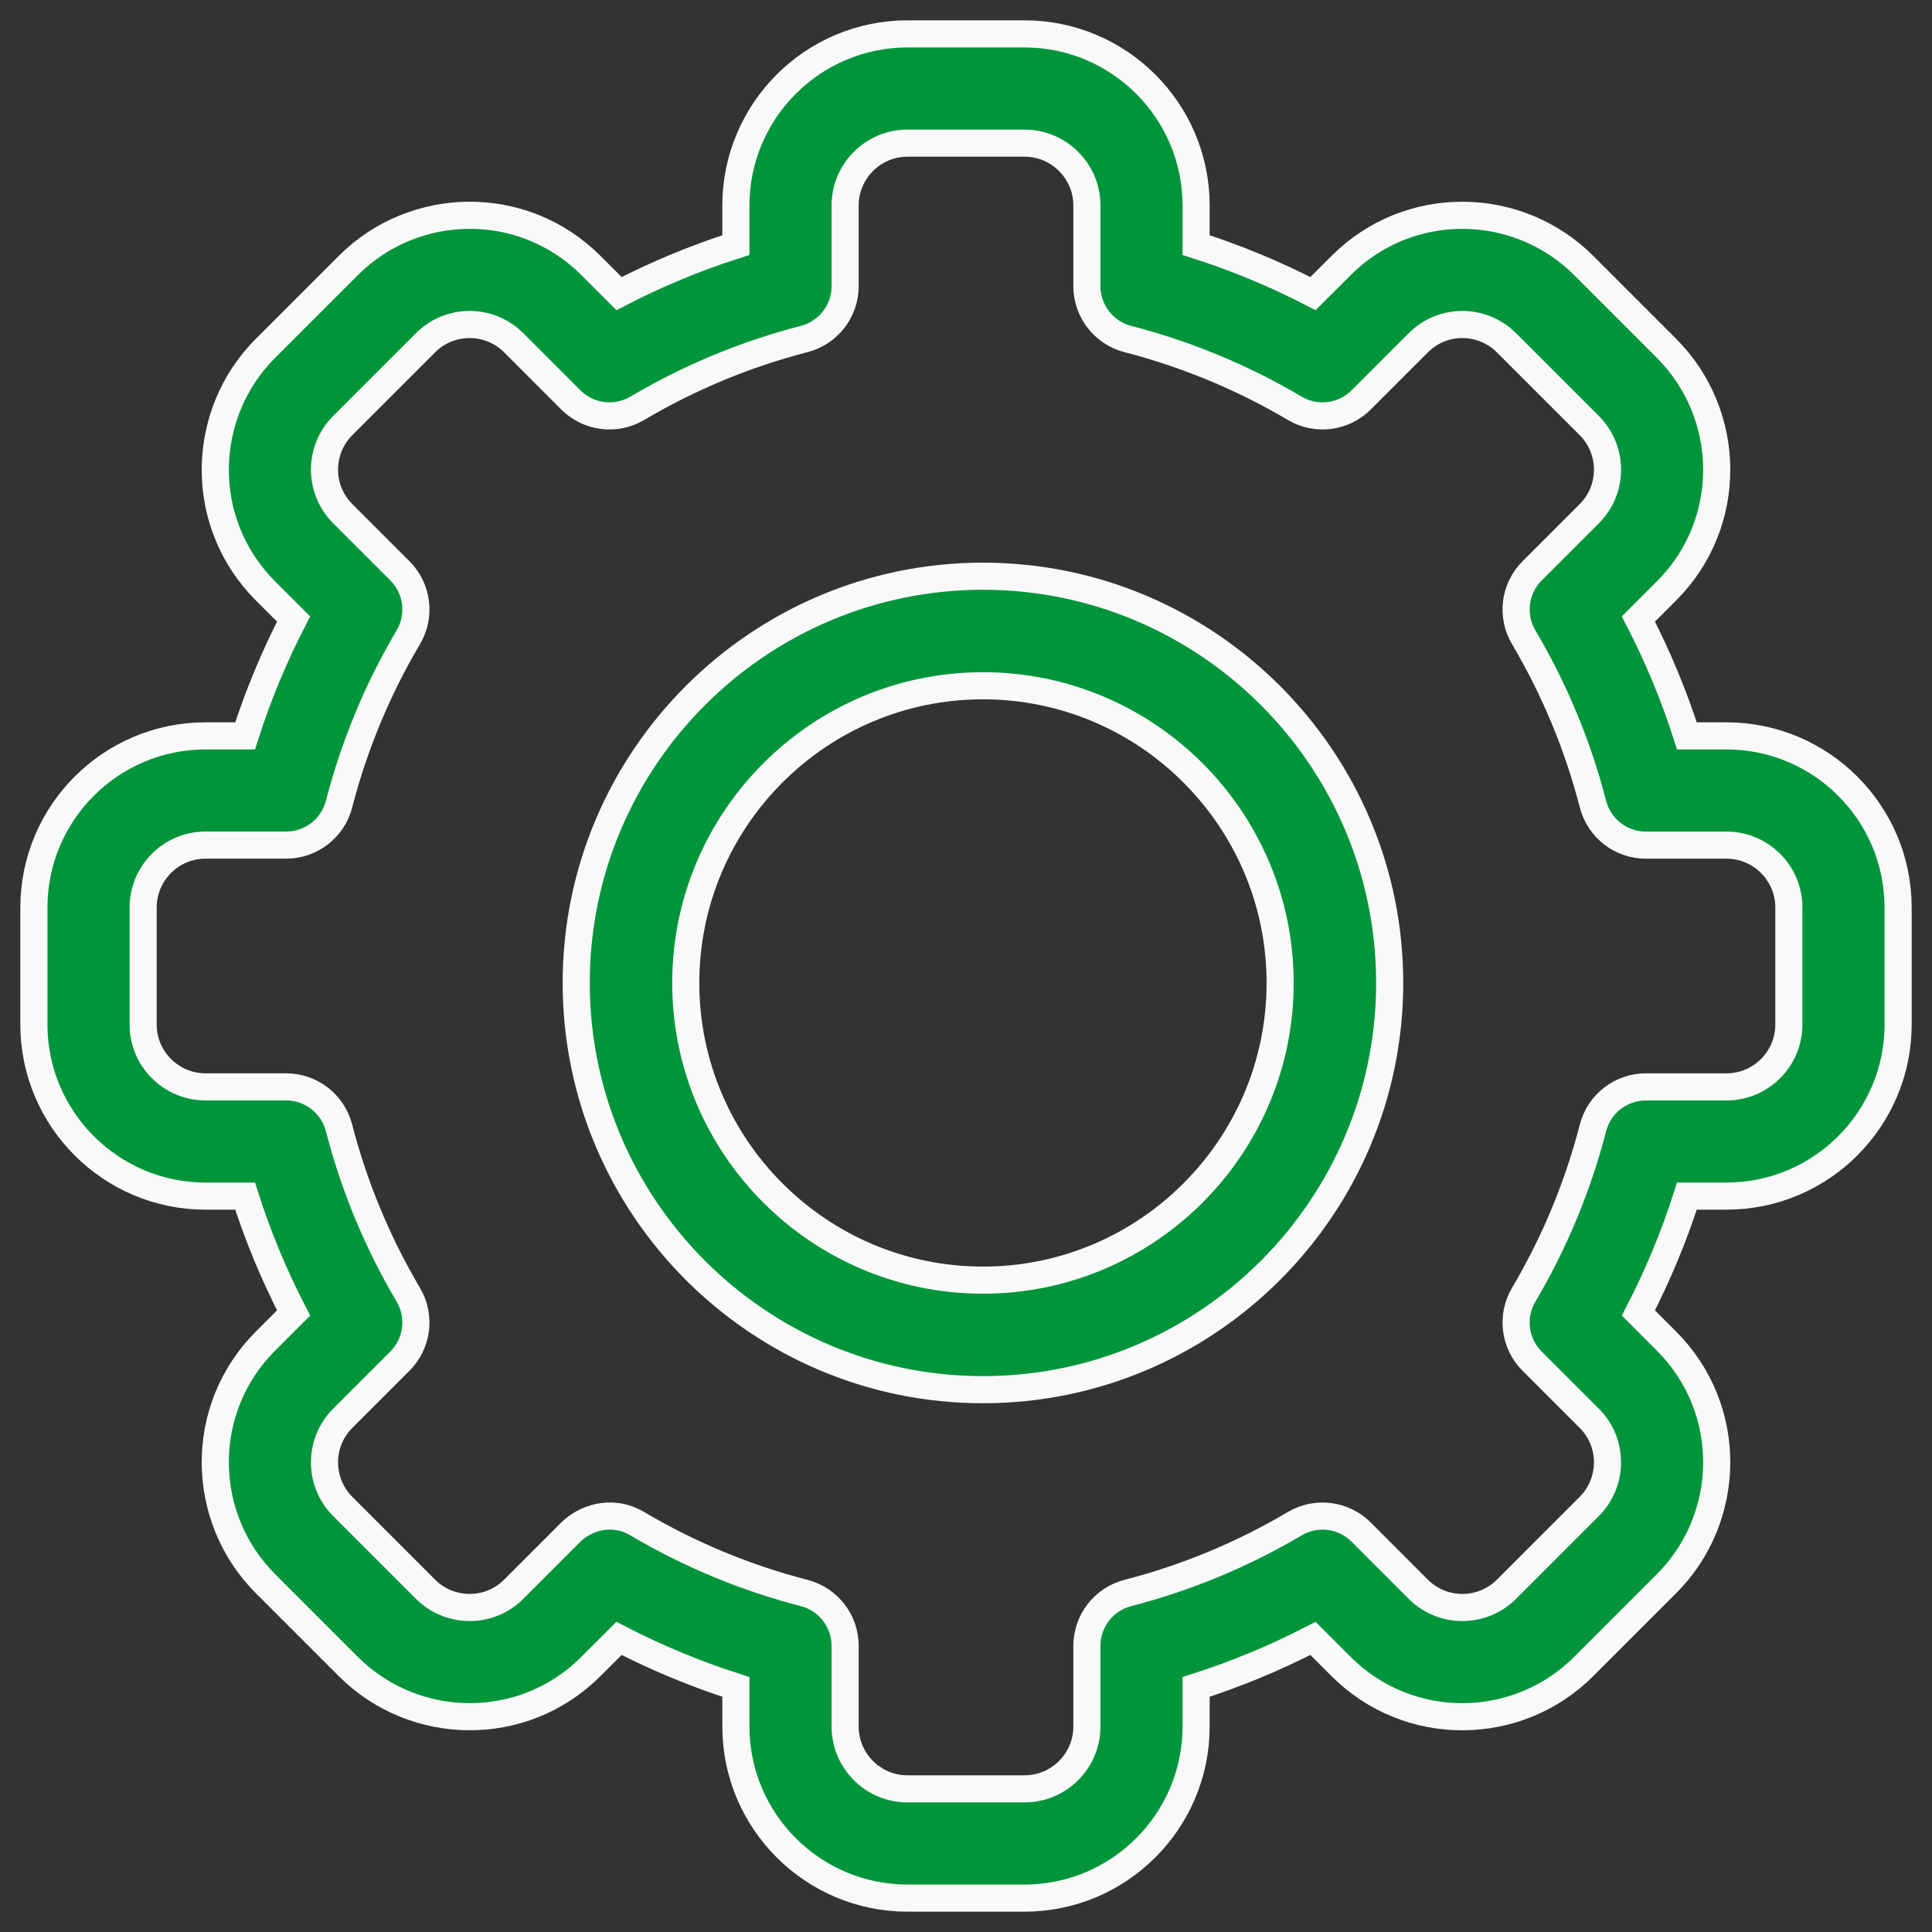 <?xml version="1.0" encoding="UTF-8"?>
<svg width="57px" height="57px" viewBox="0 0 57 57" version="1.1" xmlns="http://www.w3.org/2000/svg" xmlns:xlink="http://www.w3.org/1999/xlink">
    <rect x="0" y="0" width="57" height="57" fill="#333333" stroke="none"/>
    <title>settings</title>
    <g id="Page-1" stroke="none" stroke-width="1" fill="none" fill-rule="evenodd">
        <g id="Home" transform="translate(-421, -3024)" fill="#00953B" fill-rule="nonzero" stroke="#F9F9F9" stroke-width="0.8">
            <g id="settings" transform="translate(422, 3025)">
                <path d="M29.226,55 L25.774,55 C22.982,55 20.711,52.729 20.711,49.937 L20.711,48.769 C19.524,48.39 18.371,47.911 17.263,47.338 L16.435,48.165 C14.431,50.172 11.22,50.113 9.274,48.165 L6.834,45.725 C4.885,43.778 4.829,40.568 6.835,38.564 L7.662,37.737 C7.089,36.629 6.61,35.476 6.231,34.289 L5.063,34.289 C2.271,34.289 0,32.018 0,29.226 L0,25.774 C0,22.982 2.271,20.711 5.063,20.711 L6.231,20.711 C6.61,19.524 7.089,18.371 7.662,17.263 L6.835,16.436 C4.829,14.433 4.885,11.223 6.835,9.274 L9.275,6.835 C11.226,4.881 14.436,4.832 16.436,6.835 L17.263,7.662 C18.371,7.089 19.524,6.61 20.711,6.231 L20.711,5.063 C20.711,2.271 22.982,0 25.774,0 L29.226,0 C32.018,0 34.289,2.271 34.289,5.063 L34.289,6.231 C35.476,6.61 36.629,7.089 37.737,7.662 L38.565,6.835 C40.569,4.828 43.78,4.887 45.726,6.835 L48.165,9.275 C50.115,11.222 50.171,14.432 48.165,16.436 L47.338,17.263 C47.911,18.371 48.39,19.524 48.769,20.711 L49.937,20.711 C52.729,20.711 55,22.982 55,25.774 L55,29.226 C55,32.018 52.729,34.289 49.937,34.289 L48.769,34.289 C48.39,35.476 47.911,36.629 47.338,37.737 L48.165,38.565 C50.171,40.568 50.115,43.778 48.165,45.726 L45.725,48.166 C43.774,50.119 40.564,50.168 38.564,48.165 L37.737,47.338 C36.629,47.911 35.476,48.39 34.289,48.769 L34.289,49.937 C34.289,52.729 32.018,55 29.226,55 Z M17.802,43.954 C19.341,44.864 20.997,45.552 22.725,45.998 C23.436,46.181 23.934,46.823 23.934,47.558 L23.934,49.937 C23.934,50.952 24.759,51.777 25.774,51.777 L29.226,51.777 C30.241,51.777 31.067,50.952 31.067,49.937 L31.067,47.558 C31.067,46.823 31.564,46.181 32.275,45.998 C34.003,45.552 35.659,44.864 37.198,43.954 C37.832,43.579 38.638,43.681 39.158,44.201 L40.843,45.887 C41.57,46.614 42.737,46.597 43.446,45.888 L45.887,43.446 C46.594,42.74 46.618,41.573 45.888,40.844 L44.202,39.158 C43.681,38.638 43.58,37.832 43.954,37.198 C44.864,35.659 45.552,34.003 45.998,32.275 C46.181,31.564 46.823,31.067 47.558,31.067 L49.937,31.067 C50.952,31.067 51.777,30.241 51.777,29.226 L51.777,25.774 C51.777,24.759 50.952,23.934 49.937,23.934 L47.558,23.934 C46.823,23.934 46.181,23.437 45.998,22.725 C45.552,20.997 44.864,19.341 43.954,17.802 C43.58,17.169 43.681,16.362 44.202,15.842 L45.887,14.157 C46.616,13.429 46.596,12.263 45.888,11.555 L43.446,9.113 C42.739,8.405 41.572,8.384 40.844,9.113 L39.158,10.799 C38.638,11.319 37.832,11.421 37.199,11.046 C35.66,10.136 34.003,9.449 32.275,9.003 C31.564,8.819 31.067,8.177 31.067,7.443 L31.067,5.063 C31.067,4.048 30.241,3.223 29.226,3.223 L25.774,3.223 C24.759,3.223 23.934,4.048 23.934,5.063 L23.934,7.442 C23.934,8.177 23.437,8.819 22.725,9.002 C20.997,9.448 19.341,10.136 17.802,11.046 C17.168,11.421 16.362,11.319 15.842,10.799 L14.157,9.113 C13.43,8.386 12.263,8.403 11.555,9.112 L9.113,11.554 C8.406,12.26 8.383,13.427 9.113,14.156 L10.799,15.842 C11.319,16.362 11.421,17.168 11.046,17.802 C10.136,19.341 9.449,20.997 9.003,22.725 C8.819,23.436 8.177,23.933 7.442,23.933 L5.063,23.933 C4.048,23.934 3.223,24.759 3.223,25.774 L3.223,29.226 C3.223,30.241 4.048,31.066 5.063,31.066 L7.442,31.066 C8.177,31.066 8.819,31.564 9.002,32.275 C9.448,34.003 10.136,35.659 11.046,37.198 C11.42,37.831 11.319,38.638 10.798,39.158 L9.113,40.843 C8.385,41.571 8.404,42.737 9.112,43.445 L11.554,45.887 C12.261,46.595 13.428,46.616 14.156,45.887 L15.842,44.201 C16.225,43.818 17.023,43.493 17.802,43.954 L17.802,43.954 Z" id="Shape"></path>
                <path d="M28,40 C21.383,40 16,34.617 16,28 C16,21.383 21.383,16 28,16 C34.617,16 40,21.383 40,28 C40,34.617 34.617,40 28,40 Z M28,19.232 C23.165,19.232 19.232,23.165 19.232,28 C19.232,32.835 23.165,36.768 28,36.768 C32.835,36.768 36.768,32.835 36.768,28 C36.768,23.165 32.835,19.232 28,19.232 L28,19.232 Z" id="Shape"></path>
            </g>
        </g>
    </g>
</svg>